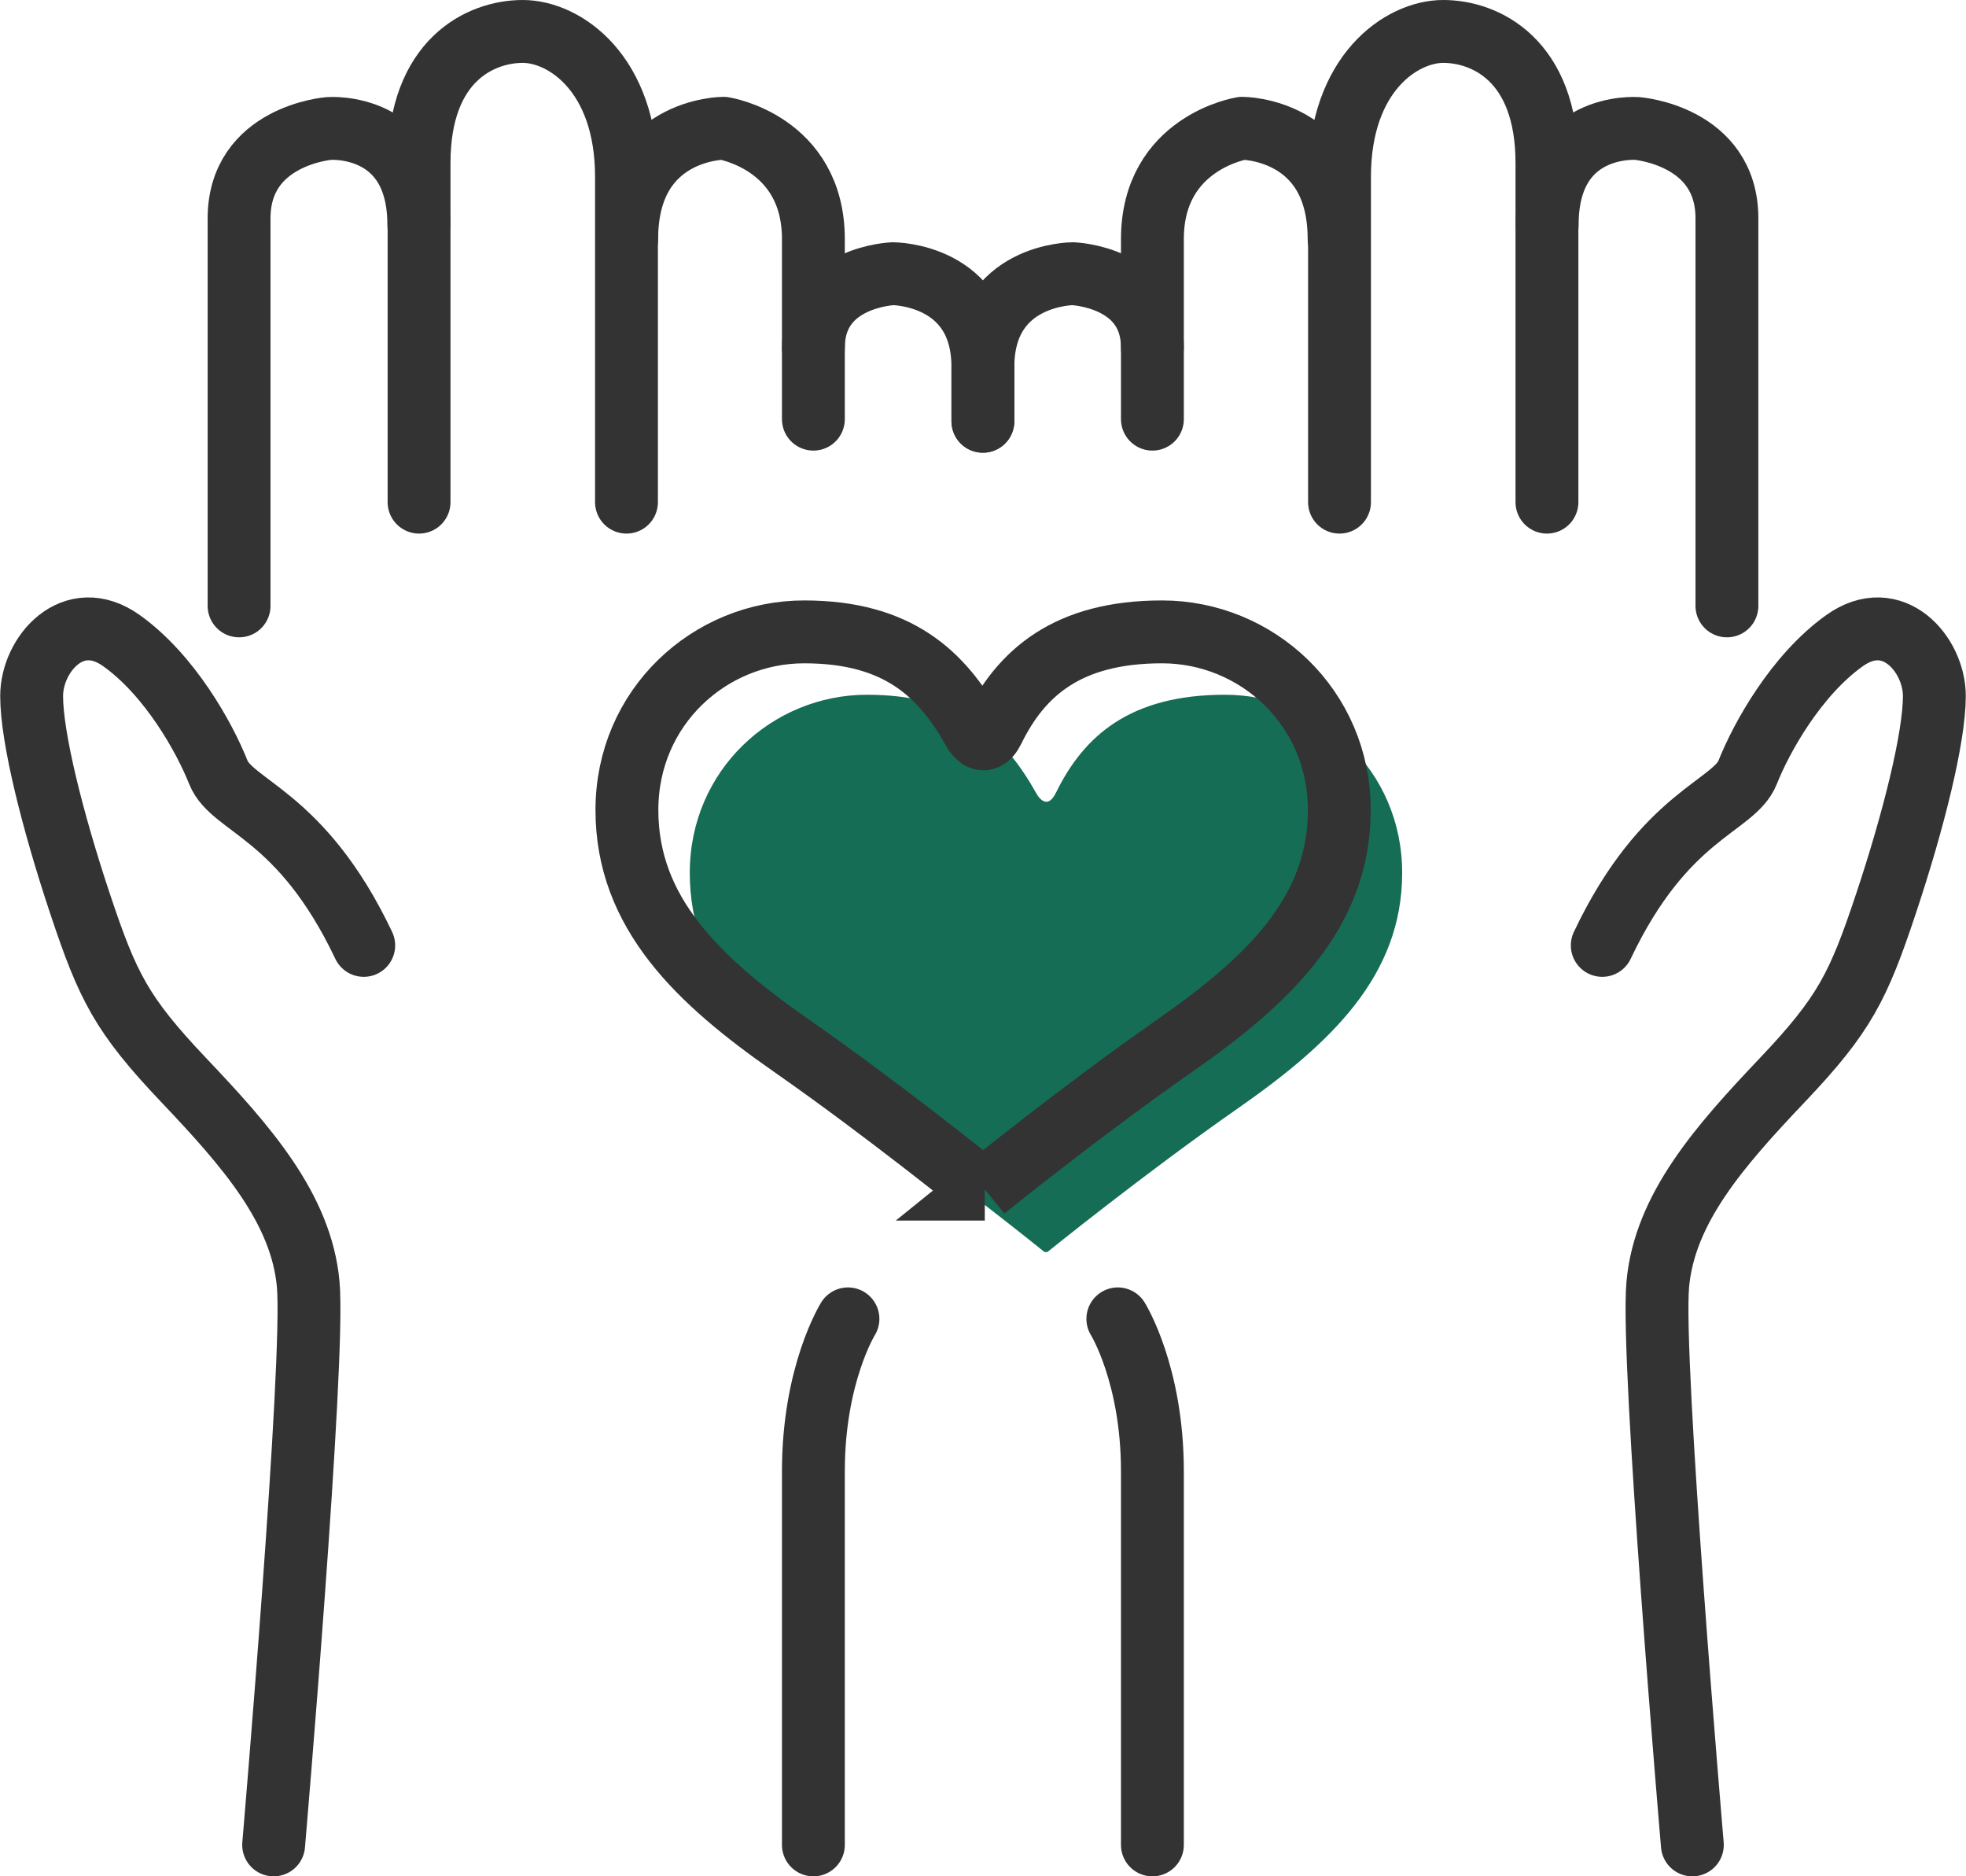 <?xml version="1.0" encoding="UTF-8"?><svg id="_レイヤー_2" xmlns="http://www.w3.org/2000/svg" viewBox="0 0 93.83 89.53"><defs><style>.cls-1{stroke-linecap:round;stroke-linejoin:round;}.cls-1,.cls-2{fill:none;stroke:#333;stroke-width:3px;}.cls-3{fill:#156d56;}.cls-2{stroke-miterlimit:10;}</style></defs><g id="_レイヤー_2-2"><path class="cls-1" d="M13.06,88.03s1.98-23.12,1.65-26.75-2.97-6.61-5.94-9.74-3.63-4.46-4.95-8.42-2.31-7.93-2.31-9.91,1.98-4.29,4.29-2.64,3.96,4.62,4.62,6.28,3.96,1.98,6.94,8.26"/><path class="cls-1" d="M11.41,28.91V10.42c0-3.96,4.29-4.29,4.29-4.29,0,0,4.29-.33,4.29,4.62"/><path class="cls-1" d="M20,23.96V7.78c0-4.95,2.97-6.28,4.95-6.28s4.95,1.98,4.95,6.94v15.52"/><path class="cls-1" d="M38.82,20V11.41c0-4.62-4.29-5.29-4.29-5.29,0,0-4.62,0-4.62,5.29"/><path class="cls-1" d="M46.91,20s0,.99,0-2.48c0-4.46-4.29-4.46-4.29-4.46,0,0-3.8,.13-3.8,3.53"/><path class="cls-1" d="M40.47,62.93s-1.65,2.64-1.65,7.27v17.83"/><path class="cls-1" d="M80.77,88.03s-1.98-23.12-1.65-26.75,2.97-6.61,5.94-9.74,3.63-4.46,4.95-8.42,2.31-7.93,2.31-9.91-1.98-4.29-4.29-2.64-3.96,4.62-4.62,6.28-3.96,1.98-6.94,8.26"/><path class="cls-1" d="M82.42,28.91V10.42c0-3.96-4.29-4.29-4.29-4.29,0,0-4.29-.33-4.29,4.62"/><path class="cls-1" d="M73.83,23.96V7.78c0-4.95-2.97-6.28-4.95-6.28s-4.95,1.98-4.95,6.94v15.52"/><path class="cls-1" d="M55,20V11.41c0-4.62,4.29-5.29,4.29-5.29,0,0,4.62,0,4.62,5.29"/><path class="cls-1" d="M46.91,20s0,.99,0-2.48c0-4.46,4.29-4.46,4.29-4.46,0,0,3.8,.13,3.8,3.53"/><path class="cls-1" d="M53.35,62.93s1.65,2.64,1.65,7.27v17.83"/><path class="cls-3" d="M49.99,59.74s4.61-3.73,9.07-6.84,7.86-6.34,7.86-11.25c0-4.91-3.95-8.5-8.46-8.5s-6.73,1.95-8.06,4.67c-.48,.98-.96,0-.96,0-1.48-2.63-3.55-4.67-8.06-4.67s-8.46,3.59-8.46,8.5,3.4,8.14,7.86,11.25,9.07,6.84,9.07,6.84h.15Z"/><path class="cls-2" d="M46.99,56.74s4.61-3.73,9.07-6.84,7.86-6.34,7.86-11.25c0-4.91-3.95-8.5-8.46-8.5s-6.73,1.95-8.06,4.67c-.48,.98-.96,0-.96,0-1.48-2.63-3.55-4.67-8.06-4.67s-8.46,3.59-8.46,8.5,3.4,8.14,7.86,11.25,9.07,6.84,9.07,6.84h.15Z"/></g></svg>